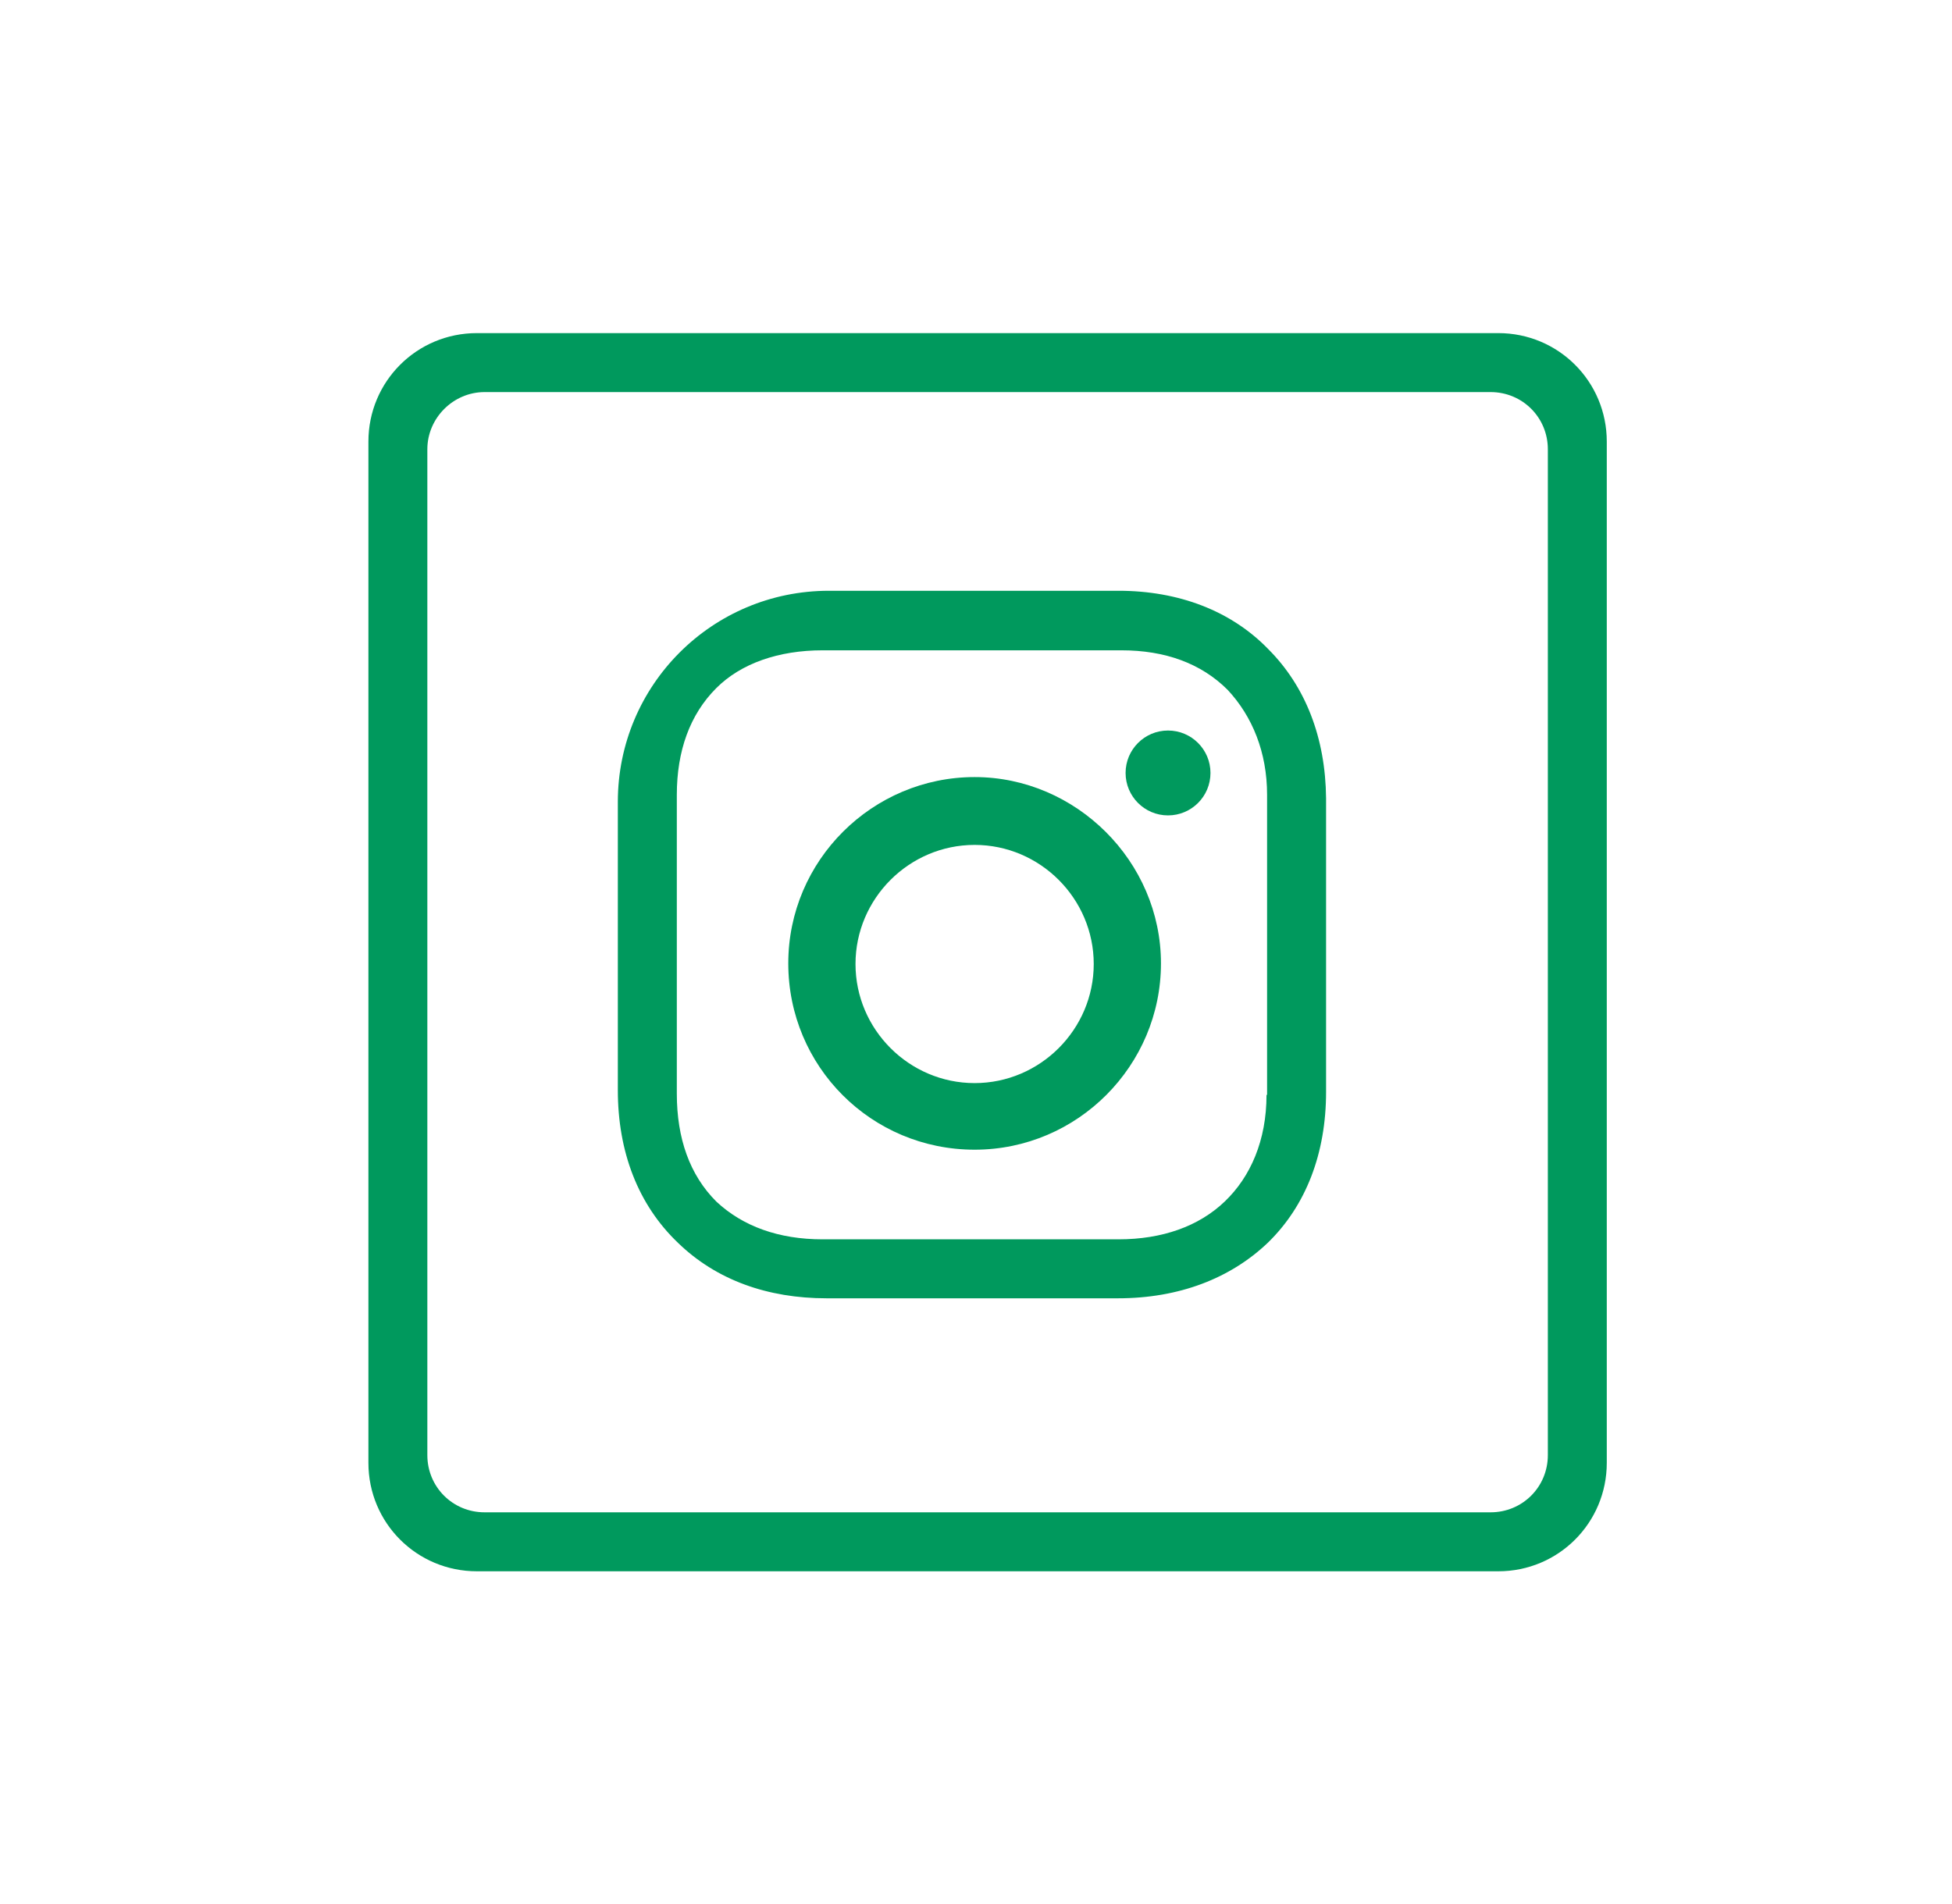 <svg width="41" height="40" viewBox="0 0 41 40" fill="none" xmlns="http://www.w3.org/2000/svg">
    <path d="M31.47 33.01H10.017C8.753 33.01 7.738 31.994 7.738 30.731V9.277C7.738 8.014 8.753 6.998 10.017 6.998H31.47C32.733 6.998 33.749 8.014 33.749 9.277V30.731C33.749 31.994 32.733 33.01 31.47 33.01ZM8.976 9.438V30.57C8.976 31.238 9.509 31.771 10.178 31.771H31.309C31.978 31.771 32.511 31.238 32.511 30.57V9.438C32.511 8.77 31.978 8.237 31.309 8.237H10.178C9.521 8.237 8.976 8.782 8.976 9.438Z" fill="#00995D"/>
    <path d="M20.471 16.325C18.328 16.325 16.557 18.072 16.557 20.239C16.557 22.407 18.303 24.153 20.471 24.153C22.638 24.153 24.385 22.382 24.385 20.239C24.385 18.096 22.601 16.325 20.471 16.325ZM20.471 22.754C19.096 22.754 17.969 21.627 17.969 20.252C17.969 18.877 19.096 17.75 20.471 17.75C21.846 17.75 22.973 18.877 22.973 20.252C22.973 21.627 21.846 22.754 20.471 22.754Z" fill="#00995D"/>
    <path d="M24.533 17.13C25.026 17.13 25.425 16.731 25.425 16.238C25.425 15.746 25.026 15.347 24.533 15.347C24.041 15.347 23.642 15.746 23.642 16.238C23.642 16.731 24.041 17.13 24.533 17.13Z" fill="#00995D"/>
    <path d="M26.639 13.637C25.859 12.832 24.756 12.411 23.493 12.411H17.411C14.959 12.411 12.977 14.393 12.977 16.846V22.902C12.977 24.191 13.398 25.305 14.241 26.11C15.046 26.891 16.123 27.275 17.362 27.275H23.481C24.769 27.275 25.846 26.854 26.627 26.11C27.432 25.33 27.853 24.228 27.853 22.939V16.771C27.841 15.495 27.419 14.418 26.639 13.637ZM26.602 23.002C26.602 23.955 26.268 24.723 25.723 25.243C25.178 25.764 24.41 26.036 23.493 26.036H17.275C16.358 26.036 15.603 25.764 15.046 25.243C14.488 24.686 14.216 23.918 14.216 22.977V16.697C14.216 15.78 14.488 15.012 15.046 14.455C15.566 13.935 16.358 13.662 17.275 13.662H23.555C24.472 13.662 25.227 13.935 25.785 14.492C26.305 15.049 26.614 15.805 26.614 16.697V23.002H26.602Z" fill="#00995D"/>
</svg>